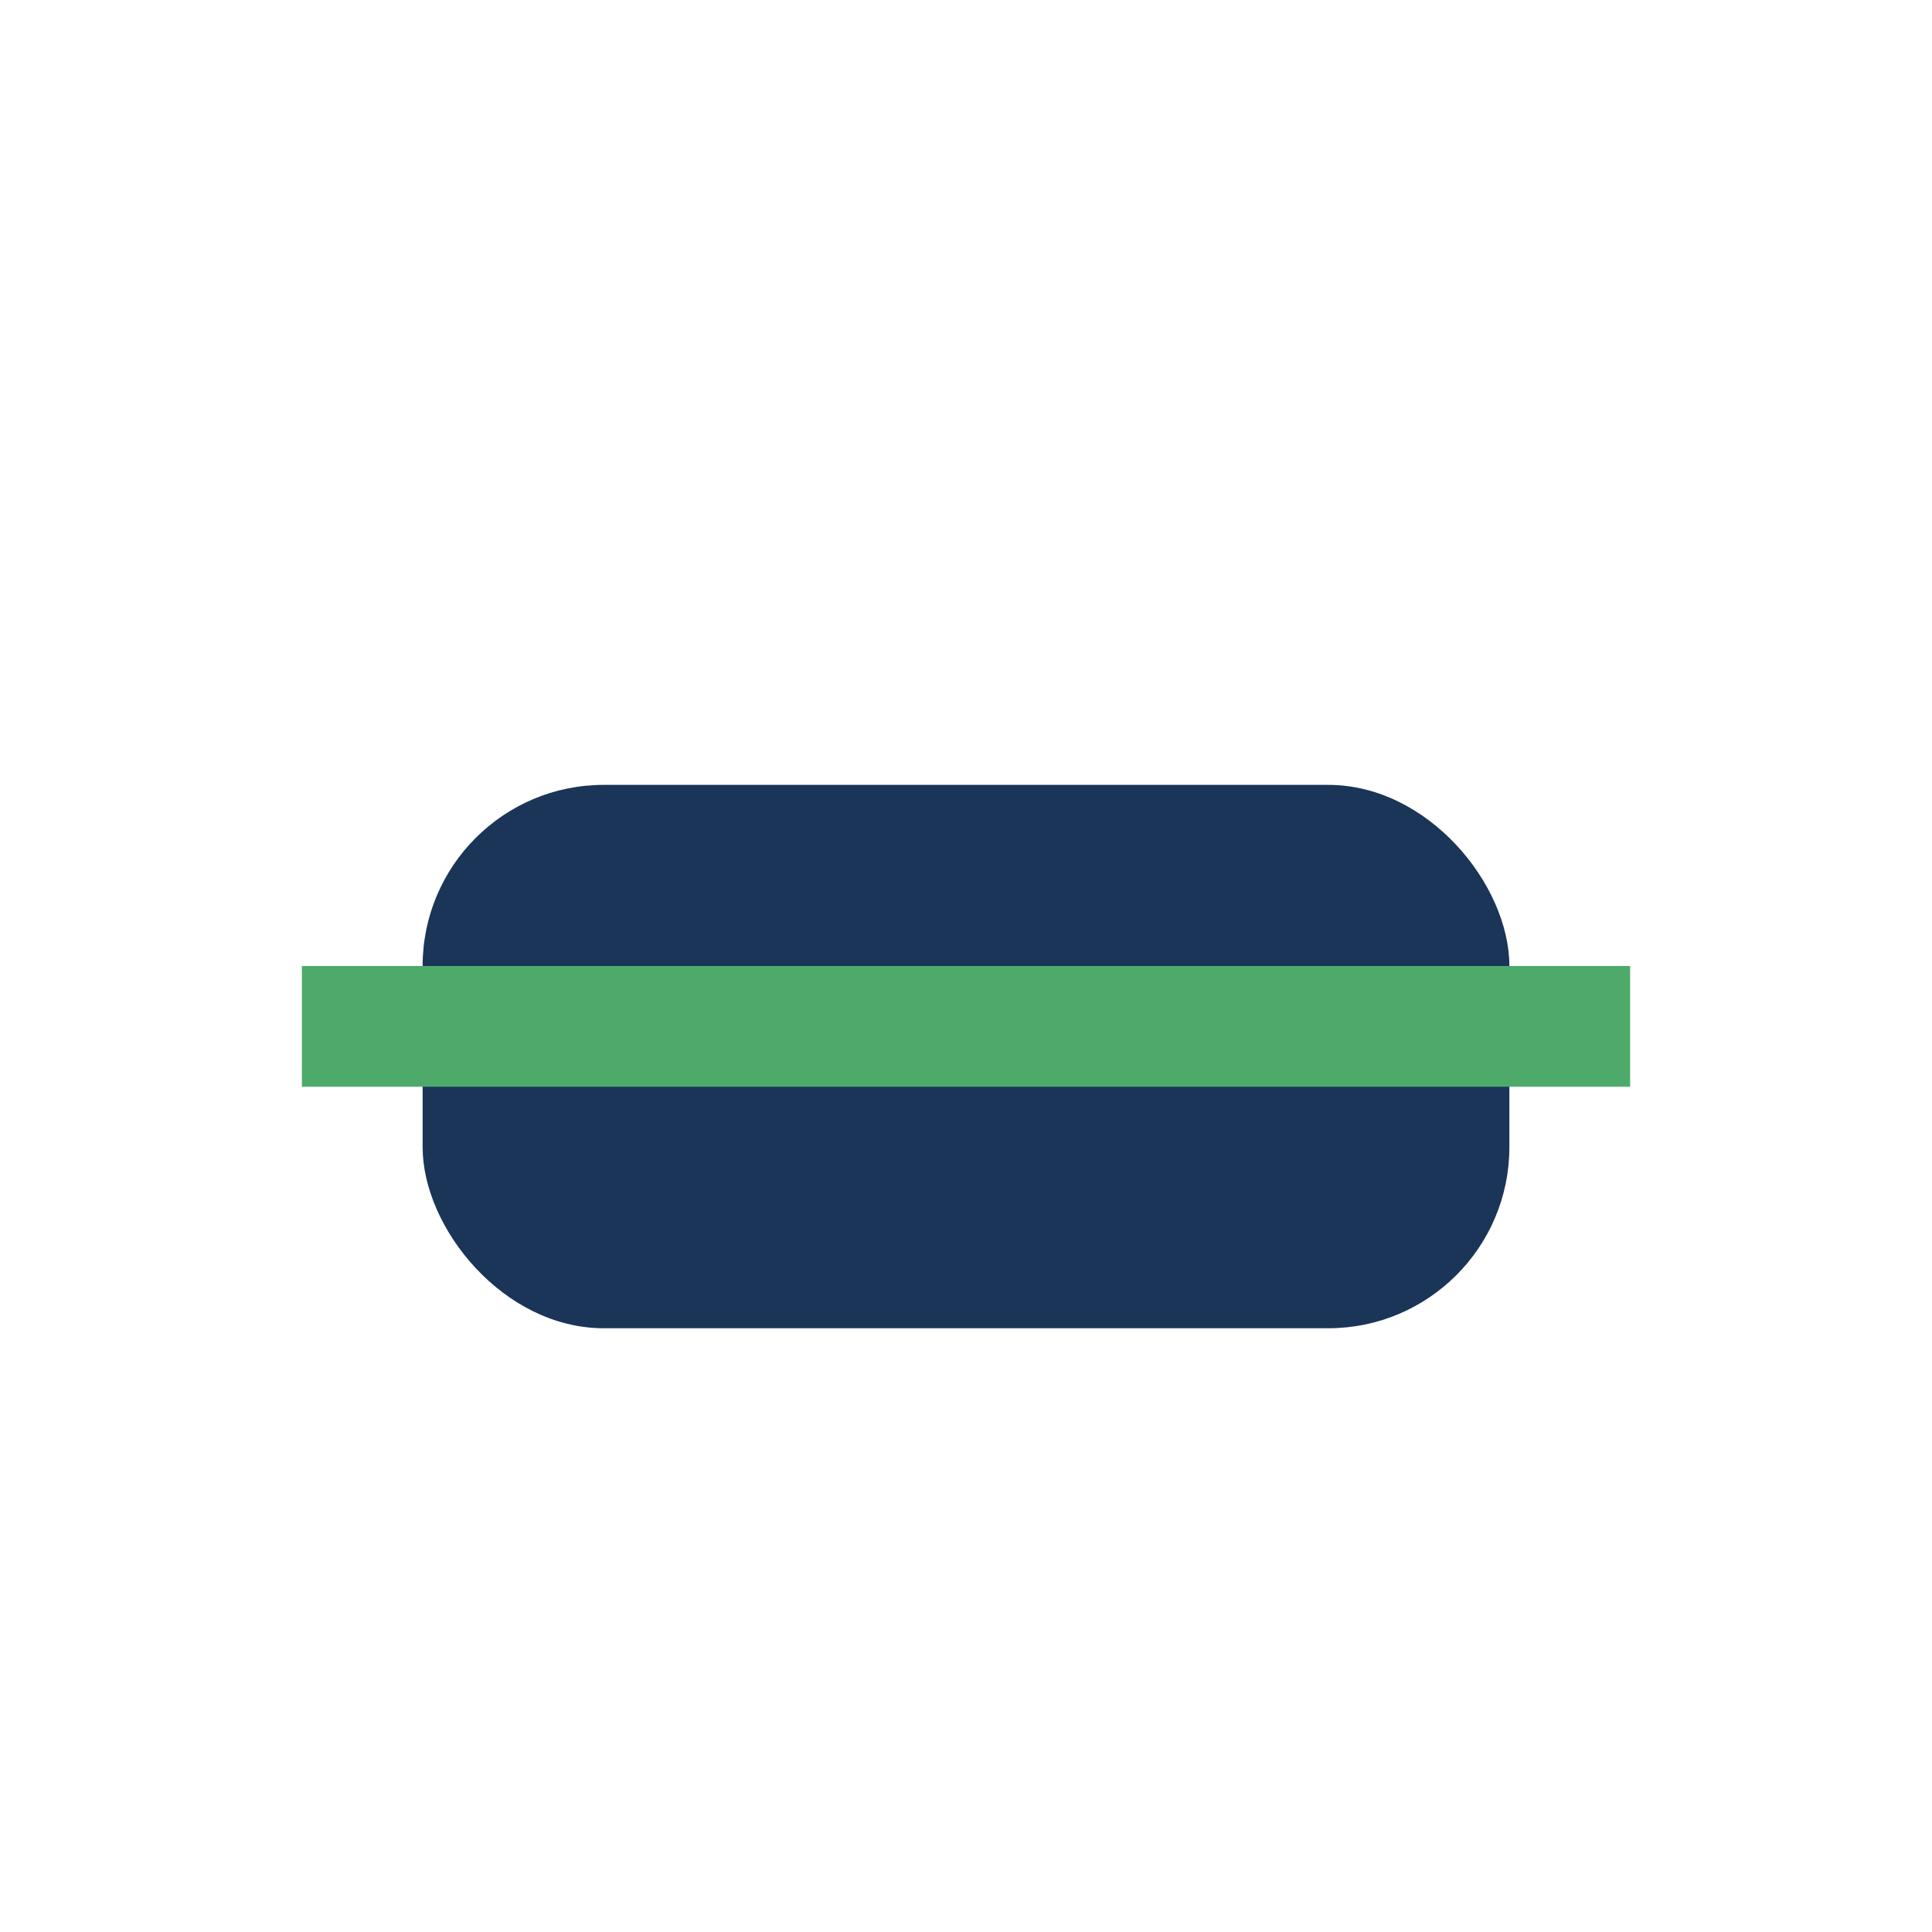 <?xml version="1.0" encoding="UTF-8"?>
<svg xmlns="http://www.w3.org/2000/svg" width="32" height="32" viewBox="0 0 32 32"><rect x="7" y="13" width="18" height="9" rx="3" fill="#1A3557"/><rect x="5" y="16" width="22" height="2" fill="#4EAA6B"/></svg>